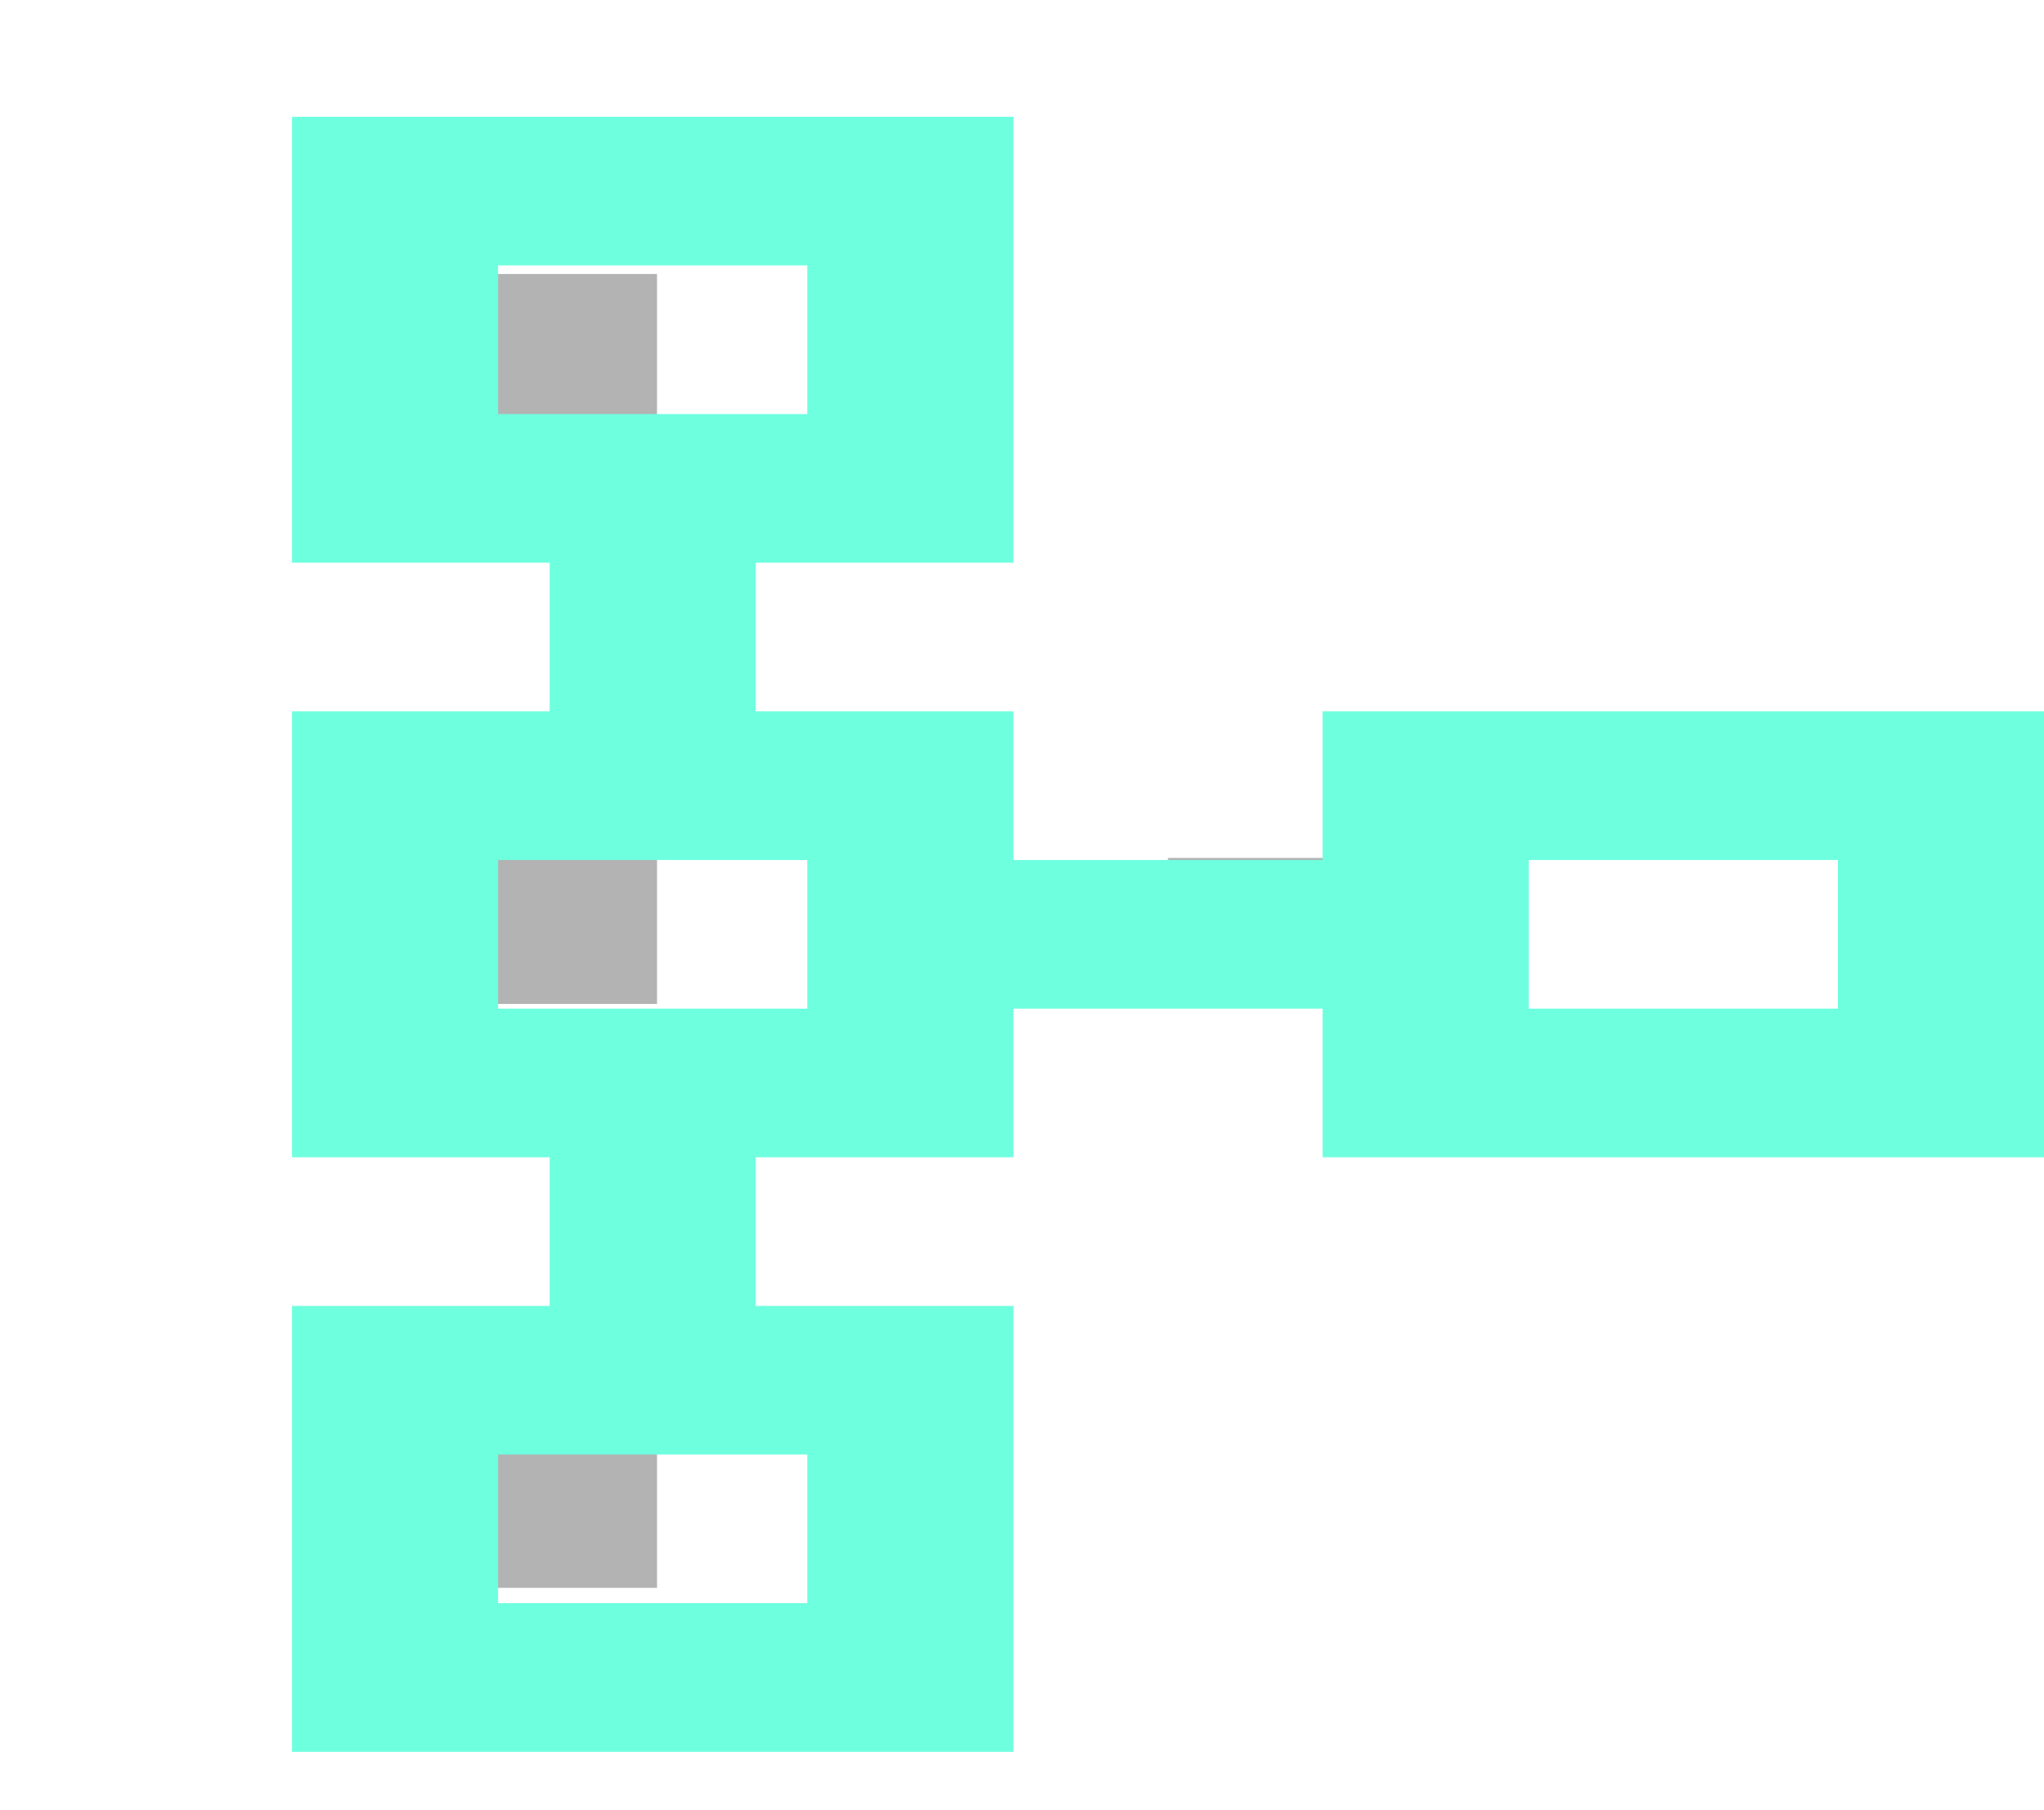 <svg width="35" height="31" viewBox="0 0 35 31" fill="none" xmlns="http://www.w3.org/2000/svg">
<path opacity="0.3" d="M7.5 4.692H11.25V7.192H7.5V4.692ZM11.25 27.192H7.5V24.692H11.25V27.192ZM11.25 17.192H7.5V14.692H11.25V17.192ZM23.75 17.192H20V14.692H23.75V17.192Z" fill="black"/>
<path d="M22.647 12.182V14.727H17.353V12.182H12.941V9.636H17.353V2H5V9.636H9.412V12.182H5V19.818H9.412V22.364H5V30H17.353V22.364H12.941V19.818H17.353V17.273H22.647V19.818H35V12.182H22.647ZM8.529 4.545H13.823V7.091H8.529V4.545ZM13.823 27.454H8.529V24.909H13.823V27.454ZM13.823 17.273H8.529V14.727H13.823V17.273ZM31.471 17.273H26.177V14.727H31.471V17.273Z" fill="#6EFFDF"/>
</svg>
